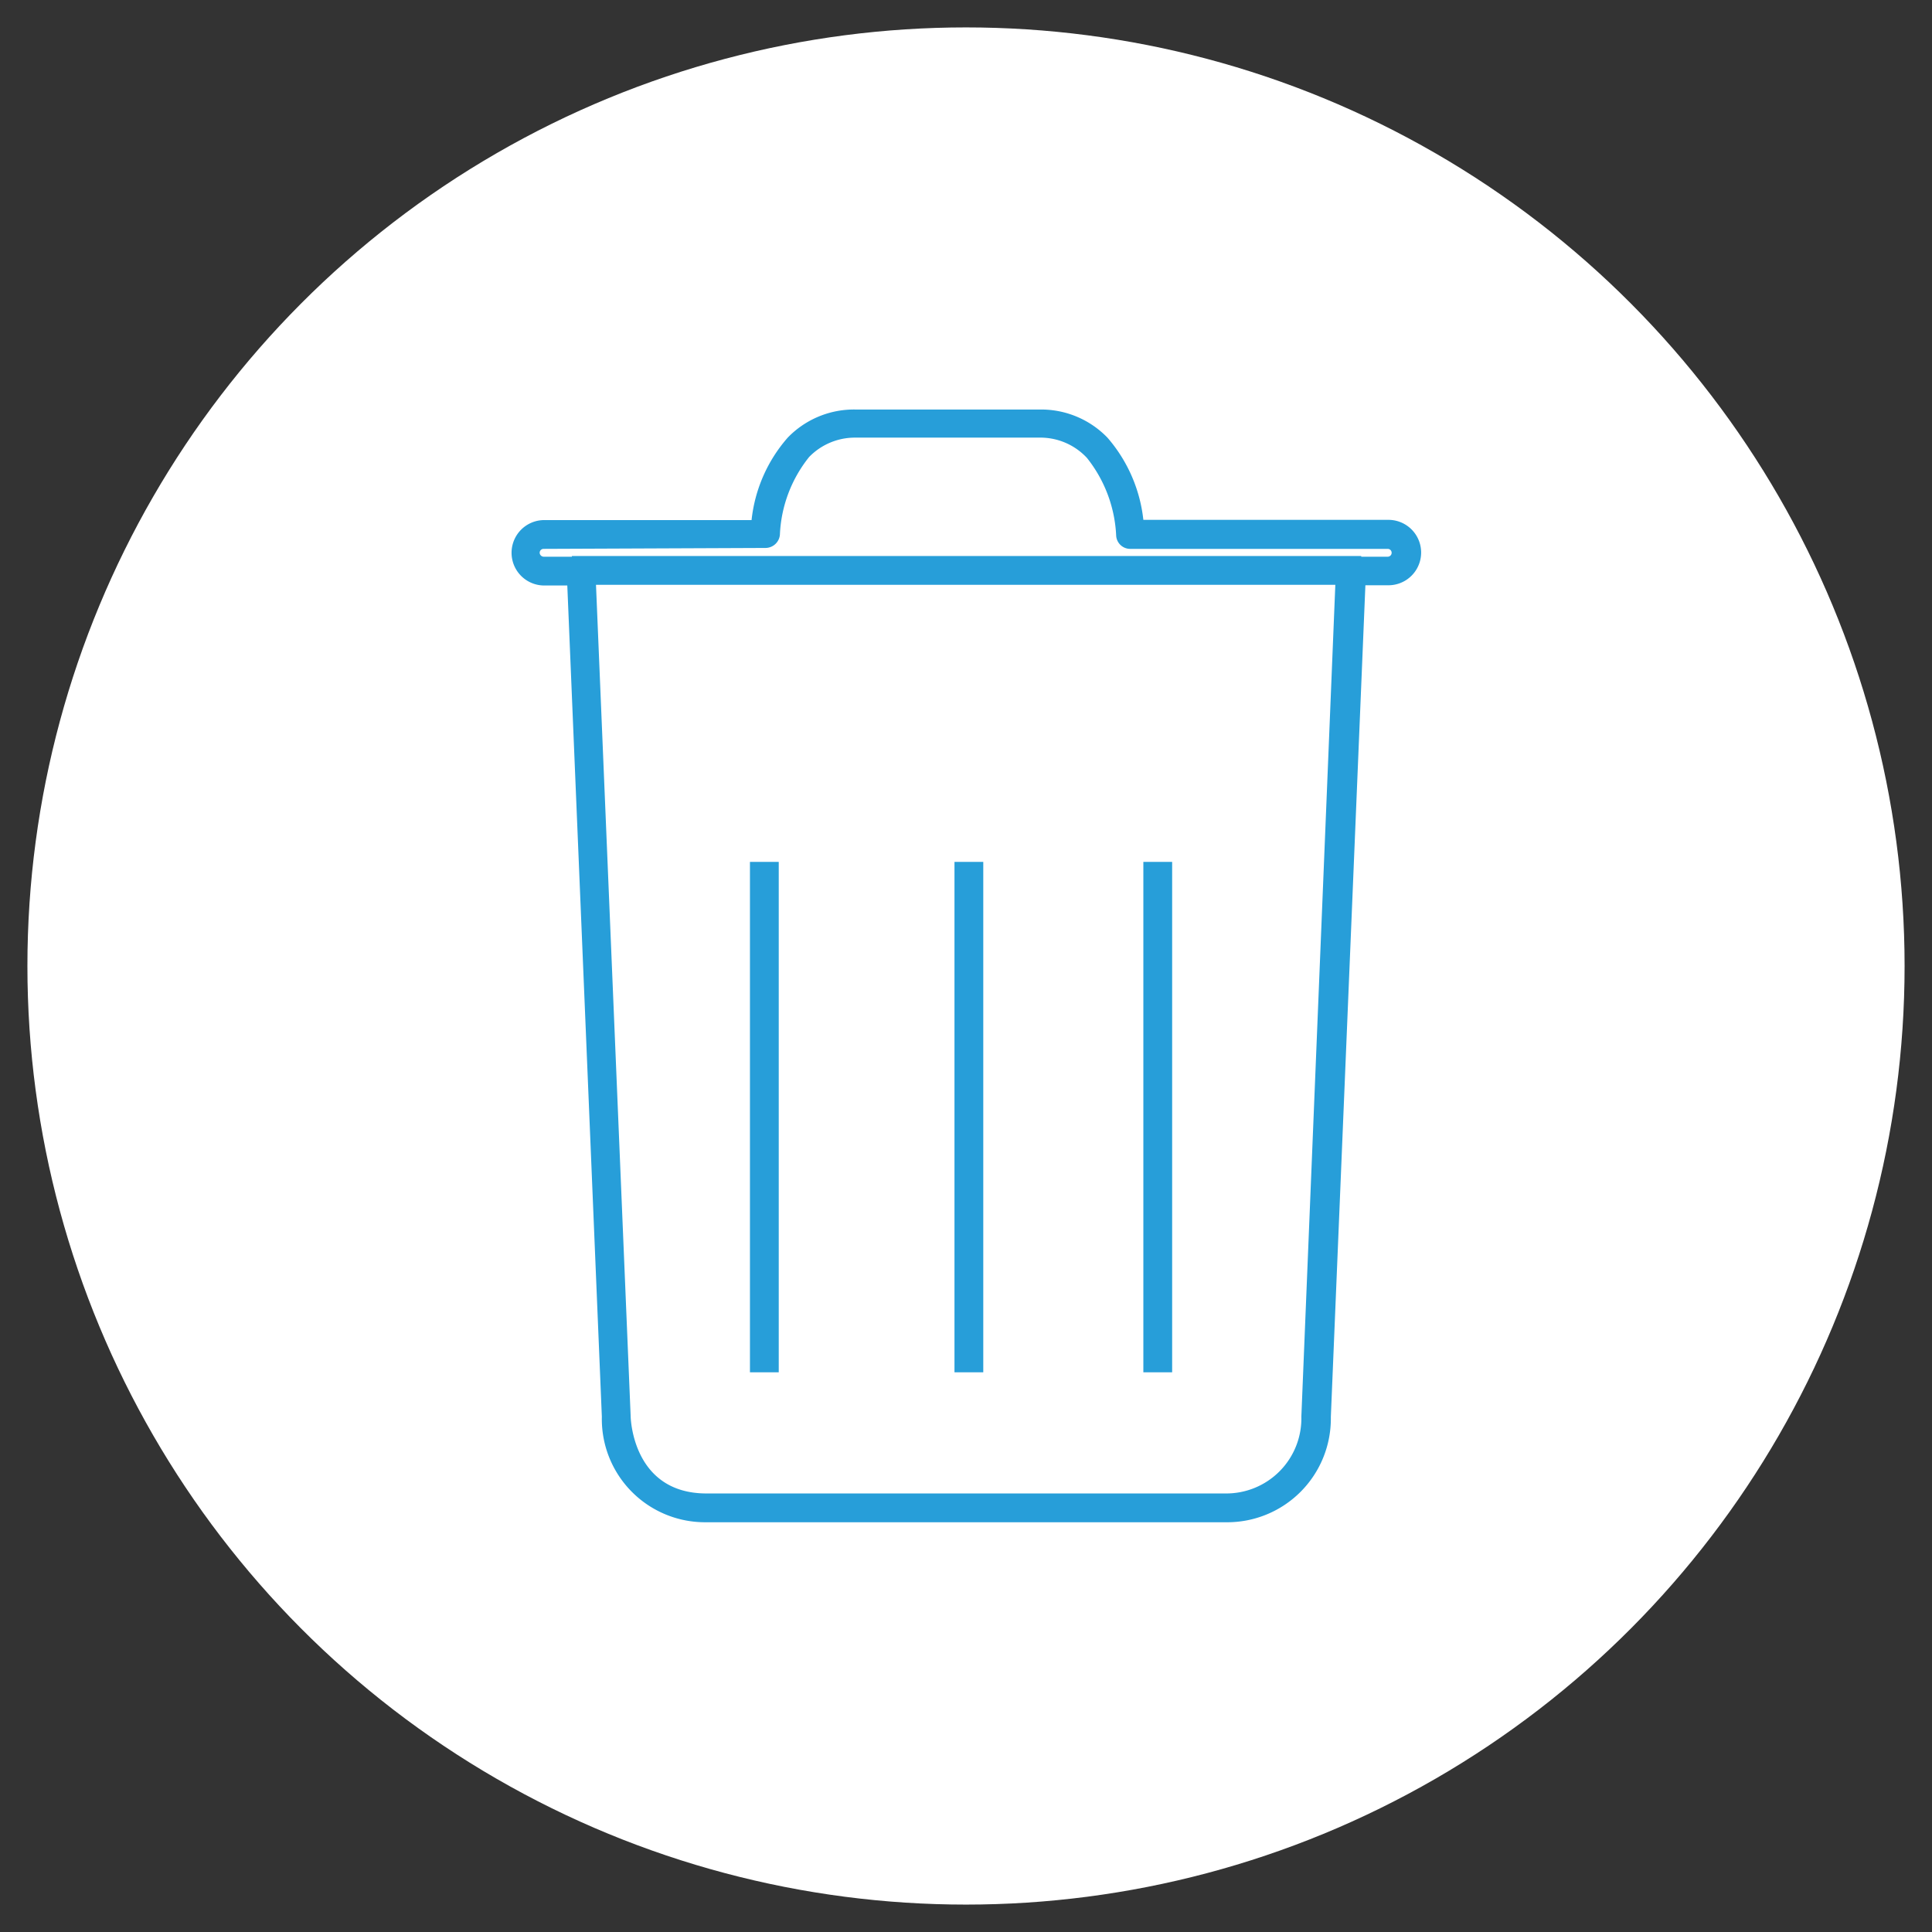 <svg id="Layer_1" data-name="Layer 1" xmlns="http://www.w3.org/2000/svg" viewBox="0 0 83.88 83.88"><rect x="0" y="0" width="83.88" height="83.88" fill="#333333" stroke="none"/><defs><style>.cls-1{fill:#fff;}.cls-2{fill:#279ed9;}</style></defs><circle class="cls-1" cx="41.94" cy="41.94" r="40.75"/><path class="cls-2" d="M53.21,66.09H30.67a4.48,4.48,0,0,1-4.54-4.58l-1.5-36.09h-1a1.42,1.42,0,0,1,0-2.84h9A6.47,6.47,0,0,1,34.2,19a4,4,0,0,1,2.95-1.22h8A4,4,0,0,1,48.08,19a6.52,6.52,0,0,1,1.56,3.57H60.28a1.42,1.42,0,0,1,0,2.84h-1l-1.5,36.11A4.5,4.5,0,0,1,53.21,66.09ZM23.6,23.83a.17.17,0,0,0-.17.17.18.18,0,0,0,.17.17h1.63a.61.61,0,0,1,.62.6l1.53,36.7c0,.15.11,3.37,3.29,3.37H53.21A3.26,3.26,0,0,0,56.5,61.5L58,24.77a.62.62,0,0,1,.62-.6h1.63a.17.17,0,0,0,0-.34H49.08a.61.61,0,0,1-.62-.57,5.84,5.84,0,0,0-1.27-3.38A2.76,2.76,0,0,0,45.13,19h-8a2.77,2.77,0,0,0-2,.84,5.78,5.78,0,0,0-1.27,3.38.63.63,0,0,1-.63.57Z"/><rect class="cls-2" x="24.83" y="24.14" width="34.27" height="1.25"/><rect class="cls-2" x="41.44" y="37.42" width="1.25" height="22.16"/><rect class="cls-2" x="49.64" y="37.42" width="1.25" height="22.16"/><rect class="cls-2" x="32.56" y="37.42" width="1.25" height="22.16"/></svg>